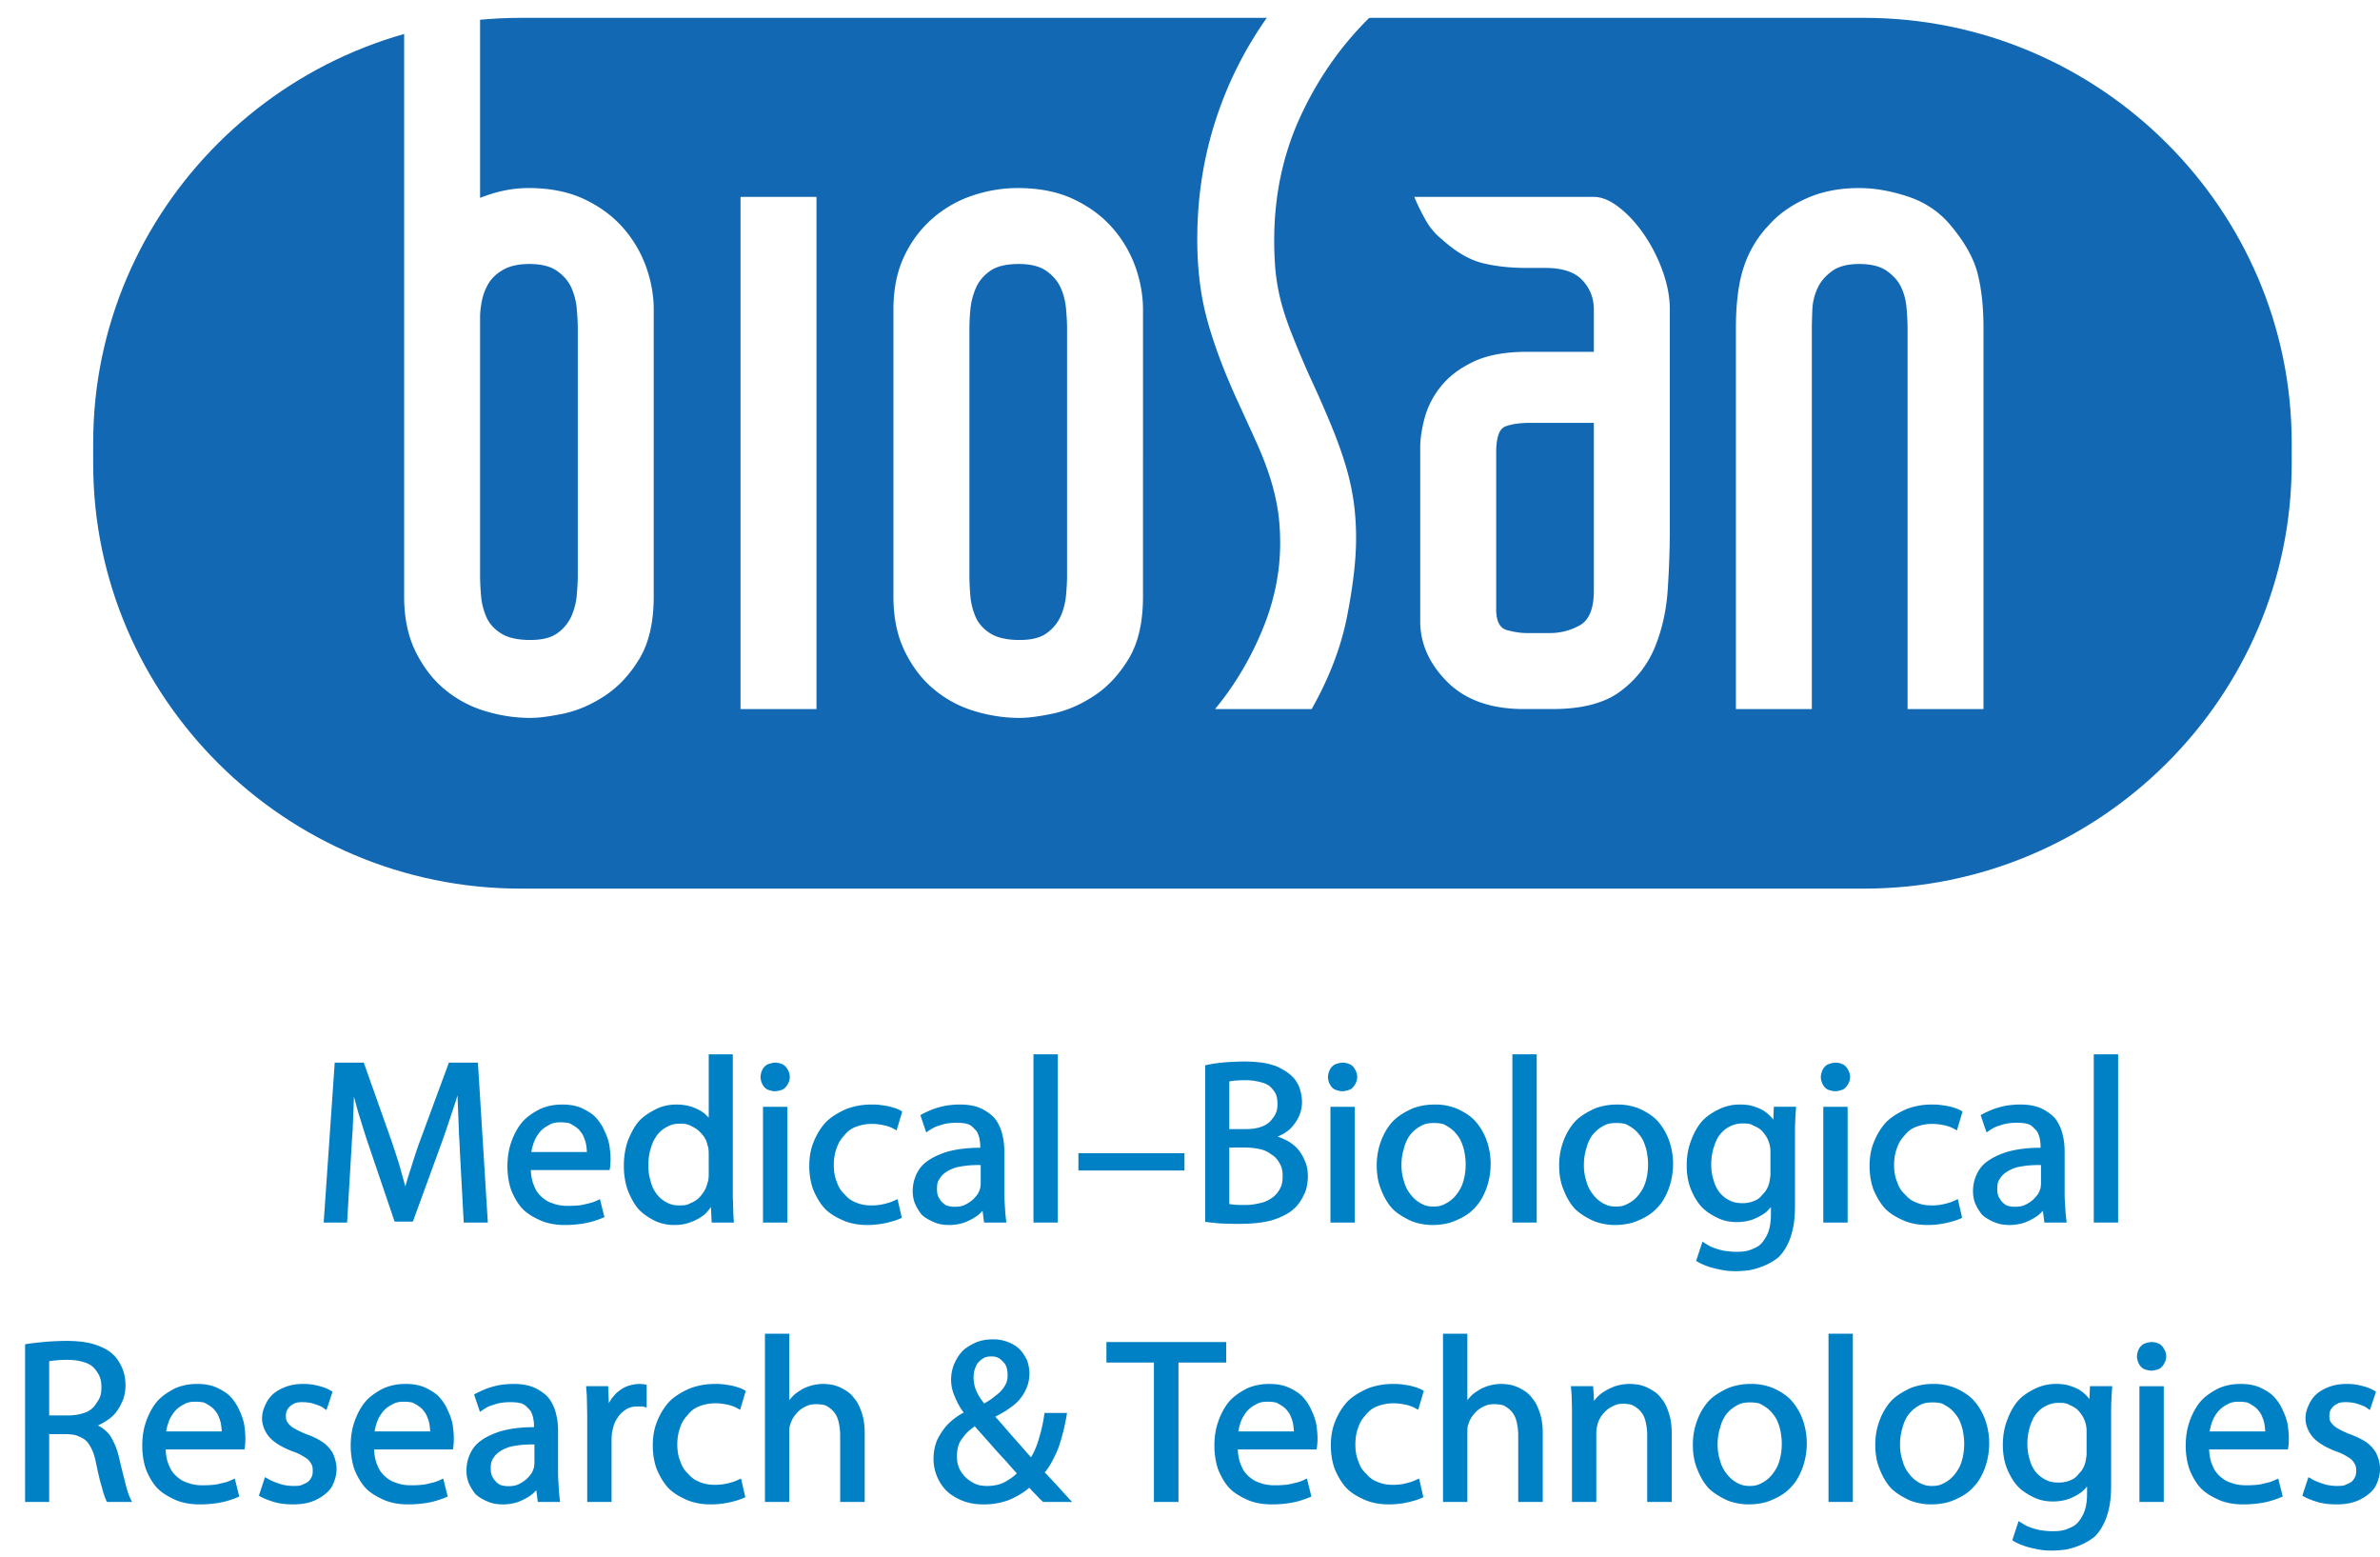 <?xml version="1.0" encoding="UTF-8"?> <svg xmlns="http://www.w3.org/2000/svg" xmlns:xlink="http://www.w3.org/1999/xlink" width="182" height="119" viewBox="0 0 165 108"><defs><symbol id="a" overflow="visible"><path d="M10.64 0h1.532l-.688-11.094H9.47L7.484-5.719c-.25.672-.453 1.313-.64 1.922a23.36 23.36 0 00-.485 1.625h.172c-.11-.453-.281-1.031-.453-1.656-.172-.594-.39-1.235-.61-1.89l-1.905-5.376H1.546L.78 0h1.625l.281-4.766c.032-.562.063-1.125.11-1.687.015-.563.047-1.11.062-1.64.016-.532.032-1.032.047-1.376h-.219c.141.531.313 1.203.516 1.906.219.688.438 1.438.703 2.204L5.703-.063H6.97l1.968-5.39c.266-.75.516-1.469.735-2.156.234-.672.437-1.344.594-1.86h-.204c0 .235 0 .578.016.969l.047 1.203.047 1.219c.031.422.047.812.062 1.187L10.5 0zm0 0"></path></symbol><symbol id="b" overflow="visible"><path d="M7.578-3.75c.016-.094.031-.188.031-.297.016-.094.016-.219.016-.375 0-.281-.031-.594-.078-.937a3.942 3.942 0 00-.328-.97 3.29 3.29 0 00-.61-.952c-.234-.266-.64-.5-1.015-.672-.375-.156-.797-.234-1.328-.234-.563 0-1.079.109-1.532.312-.437.219-.937.547-1.25.922-.328.39-.593.906-.765 1.422-.172.5-.25 1.047-.25 1.64 0 .594.094 1.141.25 1.61.187.484.469.984.797 1.328.343.36.859.64 1.328.844.469.187 1.015.28 1.61.28A7.71 7.71 0 005.562.095a5.3 5.3 0 00.875-.188 7.19 7.19 0 00.765-.281l-.312-1.25c-.36.172-.438.203-.657.266-.203.046-.421.109-.687.156a7.764 7.764 0 01-.906.047c-.344 0-.688-.047-1.016-.172-.313-.094-.5-.219-.75-.422-.25-.234-.406-.422-.547-.781-.156-.344-.219-.735-.234-1.11h5.469zM2.11-4.766c.032-.265.094-.515.188-.78.094-.266.203-.438.36-.657a1.89 1.89 0 01.671-.547c.25-.156.485-.203.828-.203.328 0 .594.047.64.078.298.156.485.281.641.438.141.171.235.28.313.468.094.219.156.407.188.61.03.218.046.406.046.468H2.125zm0 0"></path></symbol><symbol id="c" overflow="visible"><path d="M6.36-11.563v4.547h.171c-.078-.171-.265-.375-.468-.546-.204-.172-.563-.36-.891-.47a3.543 3.543 0 00-1.063-.155c-.468 0-.921.093-1.328.28-.422.204-.922.5-1.25.86-.328.36-.593.89-.797 1.406A5.391 5.391 0 00.47-3.906c0 .594.094 1.125.25 1.61.187.483.437.983.75 1.343.312.36.765.64 1.172.844.406.187.859.28 1.328.28.422 0 .797-.062 1.156-.202.344-.125.734-.344.984-.563.25-.25.438-.5.547-.765H6.5L6.563 0h1.546c-.03-.297-.03-.5-.046-.719 0-.219-.016-.453-.016-.703-.016-.234-.016-.484-.016-.703v-9.547H6.36zm0 8.172c0 .125 0 .22-.016.329a.613.613 0 01-.063.28c-.078.36-.203.579-.39.829-.22.266-.344.422-.829.625-.187.11-.39.14-.703.14-.375 0-.625-.046-.906-.203a2.017 2.017 0 01-.734-.625 2.336 2.336 0 01-.39-.843 3.526 3.526 0 01-.157-1.11c0-.437.047-.828.172-1.187.094-.36.219-.594.406-.875.219-.282.453-.485.75-.625.297-.157.516-.203.89-.203.344 0 .563.046.829.203.297.14.515.328.718.578.188.234.282.437.344.734.047.11.063.203.063.297.015.11.015.203.015.313zm0 0"></path></symbol><symbol id="d" overflow="visible"><path d="M2.719-.11V-8.03H1.03V0H2.72zM1.89-11.093c-.188 0-.454.078-.579.14a.896.896 0 00-.312.329 1.28 1.28 0 00-.14.531c0 .156.062.39.14.516a.84.84 0 00.297.328c.125.063.375.14.562.14.188 0 .454-.078.579-.14a.981.981 0 00.296-.328.998.998 0 00.157-.516c0-.172-.063-.406-.157-.531a.853.853 0 00-.296-.328 1.232 1.232 0 00-.547-.14zm0 0"></path></symbol><symbol id="e" overflow="visible"><path d="M6.39-1.531c-.202.093-.327.14-.624.218a3.67 3.67 0 01-1.016.125c-.375 0-.734-.062-1.078-.218-.313-.125-.516-.282-.75-.547a1.865 1.865 0 01-.531-.844c-.157-.344-.22-.75-.22-1.203 0-.406.063-.797.188-1.14.125-.36.25-.579.5-.86.22-.266.407-.453.766-.61.344-.14.734-.234 1.188-.234.375 0 .703.063.968.125.282.078.39.125.75.328l.39-1.312a2.449 2.449 0 00-.655-.281 3.36 3.36 0 00-.672-.141 4.06 4.06 0 00-.782-.063c-.656 0-1.218.11-1.734.297-.515.22-1.062.532-1.437.907-.36.375-.672.89-.875 1.406-.204.5-.297 1.047-.297 1.656 0 .594.094 1.14.265 1.625.204.485.485.985.829 1.344.343.36.859.64 1.343.844.469.187 1 .28 1.594.28a6.082 6.082 0 001.719-.25c.234-.062.484-.155.672-.25l-.297-1.296zm0 0"></path></symbol><symbol id="f" overflow="visible"><path d="M6.781-4.906c0-.375-.031-.766-.125-1.14a2.966 2.966 0 00-.484-1.11c-.219-.297-.625-.578-1.016-.766-.39-.172-.86-.266-1.468-.266-.313 0-.641.032-.97.079-.296.062-.593.14-.859.234-.28.11-.64.266-.906.422L1.36-6.25c.36-.25.47-.313.688-.406.234-.078.453-.157.687-.203.25-.047.5-.063.75-.063.329 0 .579.031.813.11.203.093.266.171.39.296.141.141.204.204.266.375a1.6 1.6 0 01.125.47c.031.155.031.296.031.437v.046c-.859 0-1.703.094-2.406.313C2-4.641 1.36-4.297 1-3.859.64-3.422.422-2.813.422-2.172c0 .281.047.563.14.813.11.28.297.578.485.812.203.203.562.406.875.531.281.125.64.188 1.031.188A3.46 3.46 0 003.97.016c.297-.11.672-.297.906-.47a2.44 2.44 0 00.531-.53H5.25L5.375 0h1.547c-.047-.39-.078-.672-.094-1-.016-.313-.047-.64-.047-.984zm-1.64 2.172c0 .062 0 .125-.016.203a.627.627 0 01-.047.234c-.078.235-.156.36-.344.563-.156.187-.375.343-.64.484-.25.125-.453.156-.782.156-.25 0-.453-.047-.671-.14l.093.03a1.149 1.149 0 01-.453-.452c-.14-.203-.172-.375-.172-.688 0-.297.032-.484.172-.687a1.53 1.53 0 01.531-.516 2.72 2.72 0 01.641-.281c.281-.063.578-.11.906-.14.297-.016.625-.032.782-.016zm0 0"></path></symbol><symbol id="g" overflow="visible"><path d="M1.172 0h1.547v-11.672H1.03V0zm0 0"></path></symbol><symbol id="h" overflow="visible"><path d="M.344-4.688v1.079h7.36v-1.204H.343zm0 0"></path></symbol><symbol id="i" overflow="visible"><path d="M1.219-.031c.25.031.531.062.906.093.375.016.797.032 1.281.032.89 0 1.64-.078 2.25-.235.625-.187 1.219-.468 1.578-.812.297-.25.547-.64.72-1.016.14-.265.25-.765.25-1.234 0-.406-.063-.766-.204-1.063a2.96 2.96 0 00-.547-.89 2.993 2.993 0 00-.734-.547A3.823 3.823 0 005.969-6v.094c.25-.094.672-.297.953-.547.266-.234.516-.594.656-.906.14-.297.219-.641.219-1 0-.422-.11-.875-.266-1.204-.156-.328-.39-.578-.672-.796-.218-.172-.578-.36-.843-.485a5.317 5.317 0 00-.985-.25 9.656 9.656 0 00-1.234-.078c-.328 0-.656.016-.953.031-.328.016-.625.047-.89.079a8.09 8.09 0 00-.876.156v10.86zm1.406-9.735c.11-.03.266-.046.469-.078.203-.015.453-.031.781-.031.484 0 .875.078 1.234.188.36.124.516.265.735.546.187.25.25.516.25.938 0 .344-.063.578-.235.844-.203.28-.343.468-.703.64-.328.157-.75.235-1.25.235H2.75v-3.313zm0 4.563h1.172c.375 0 .734.031 1.078.11.328.077.531.171.781.359.266.156.453.375.594.64.156.266.203.5.203.875s-.047.64-.203.906a1.68 1.68 0 01-.625.657 1.98 1.98 0 01-.766.312 3.92 3.92 0 01-1.046.125c-.25 0-.47 0-.672-.015-.188-.016-.36-.047-.391-.047v-3.922zm0 0"></path></symbol><symbol id="j" overflow="visible"><path d="M4.484-8.188c-.53 0-1.046.094-1.515.266-.453.203-.985.5-1.344.86-.344.359-.656.859-.844 1.375A4.697 4.697 0 00.47-3.954c0 .61.094 1.172.297 1.656.187.5.468 1 .812 1.36.344.343.86.64 1.313.843a4.09 4.09 0 001.468.266c.36 0 .75-.047 1.125-.14.375-.11.829-.313 1.141-.516.344-.204.625-.485.89-.813.25-.328.485-.797.626-1.25.14-.437.234-.953.234-1.531 0-.594-.11-1.14-.281-1.625a4.142 4.142 0 00-.797-1.344c-.328-.36-.813-.656-1.281-.86a3.99 3.99 0 00-1.532-.28zm-.03 1.282c.343 0 .624.062.671.093.36.188.578.344.766.547.171.204.296.344.421.61.11.25.204.531.25.797.047.28.079.546.079.828 0 .437-.063.843-.172 1.203-.11.375-.266.625-.469.89a2.172 2.172 0 01-.75.625c-.281.157-.5.204-.828.204-.344 0-.563-.047-.86-.204a2.179 2.179 0 01-.734-.625 2.333 2.333 0 01-.453-.875A3.572 3.572 0 012.187-4c0-.375.047-.734.157-1.094.094-.36.187-.593.375-.89.203-.282.453-.516.765-.688.282-.172.547-.234.97-.234zm0 0"></path></symbol><symbol id="k" overflow="visible"><path d="M7.984-5.781c0-.469 0-.875.016-1.219.016-.344.031-.64.063-1.031H6.516L6.469-6.86h.172a1.545 1.545 0 00-.297-.438 2.645 2.645 0 00-.5-.437c-.203-.141-.532-.266-.797-.344-.25-.078-.563-.11-.906-.11-.454 0-.891.094-1.297.266-.422.188-.922.484-1.25.828-.344.36-.625.875-.813 1.39-.203.5-.312 1.095-.312 1.75 0 .548.078 1.048.234 1.5.172.47.438.954.735 1.298.28.328.75.64 1.156.828.406.203.86.297 1.344.297.406 0 .765-.063 1.093-.172.328-.125.688-.313.922-.5.234-.203.422-.422.531-.64h-.171v.75c0 .655-.094 1.109-.297 1.515-.235.406-.407.656-.782.828l-.109.047c-.39.187-.703.234-1.188.234a5.44 5.44 0 01-.906-.078 4.63 4.63 0 01-.781-.234c-.234-.094-.328-.172-.688-.39l-.437 1.327c.266.188.625.328.906.422.297.094.594.156.906.219.313.062.641.078.954.078.328 0 .656-.031 1-.078.328-.078.671-.172.984-.313.313-.125.703-.359.969-.578a3.2 3.2 0 00.61-.86c.171-.312.312-.765.405-1.218.094-.453.125-.984.125-1.578zM6.281-3.438c0 .11 0 .25-.031.376-.016.124-.031.25-.078.39a1.524 1.524 0 01-.406.688c-.188.234-.313.359-.579.468-.25.11-.53.172-.828.172-.375 0-.625-.047-.906-.187a2.091 2.091 0 01-.734-.594 2.387 2.387 0 01-.39-.828 3.46 3.46 0 01-.157-1.078c0-.61.125-1.125.312-1.563.188-.453.438-.718.766-.953.36-.219.672-.328 1.125-.328.344 0 .547.031.703.14.484.204.594.344.781.579.172.234.266.406.344.687.031.078.047.188.063.297.015.094.015.203.015.328zm0 0"></path></symbol><symbol id="l" overflow="visible"><path d="M1.219 0H2.75v-4.703h1.203c.422.016.656.062.813.14.546.22.656.422.843.72.172.312.297.64.391 1.14.14.672.266 1.234.406 1.672.11.453.25.843.36 1.031H8.5c-.219-.406-.297-.688-.438-1.188-.124-.515-.296-1.156-.468-1.906a4.862 4.862 0 00-.61-1.5c-.265-.375-.703-.656-.968-.765v.109c.25-.11.687-.328 1-.594.312-.234.578-.625.75-1 .187-.36.28-.781.28-1.25 0-.437-.077-.828-.218-1.172-.156-.359-.39-.75-.672-.984-.312-.313-.828-.547-1.343-.703-.532-.156-1.157-.219-1.891-.219-.328 0-.656.016-.969.031-.328.016-.625.047-.922.079-.312.03-.562.062-.953.124V0zm1.406-9.734c.125-.032.313-.063.531-.079.235-.03.516-.046.86-.046.5 0 .937.078 1.312.218.36.141.547.329.75.625.203.297.297.594.297 1.063 0 .422-.063.703-.281 1-.188.312-.36.516-.719.703C5-6.094 4.562-6 4.062-6H2.75v-3.766zm0 0"></path></symbol><symbol id="m" overflow="visible"><path d="M.531-.406c.281.172.719.328 1.094.437.375.094.781.14 1.219.14.61 0 1.125-.093 1.562-.296.438-.203.844-.5 1.094-.86.219-.359.375-.843.375-1.312 0-.375-.125-.797-.266-1.094a2.39 2.39 0 00-.687-.75c-.313-.218-.781-.437-1.234-.593a6.491 6.491 0 01-.735-.36 1.373 1.373 0 01-.469-.406c-.109-.156-.125-.25-.125-.469 0-.187.016-.281.11-.453a1.08 1.08 0 01.437-.39c.188-.094.328-.11.61-.11.234 0 .468.031.671.078.204.063.375.125.532.188.172.062.187.11.453.281l.422-1.266c-.25-.187-.625-.328-.953-.406a3.95 3.95 0 00-1.094-.14c-.422 0-.797.062-1.11.171-.343.11-.75.329-.968.532a2.18 2.18 0 00-.563.812 2.073 2.073 0 00-.203.89c0 .454.203.954.547 1.329.344.375.969.734 1.688.984.328.125.515.235.718.36.219.125.36.28.453.453.094.156.11.265.11.5 0 .219-.016.328-.125.515-.11.172-.157.266-.578.438-.141.078-.313.094-.641.094-.25 0-.469-.032-.719-.079a6.138 6.138 0 01-.64-.218c-.204-.078-.297-.14-.61-.313L.484-.437zm0 0"></path></symbol><symbol id="n" overflow="visible"><path d="M1.172 0h1.547v-4.266c0-.125 0-.234.015-.343 0-.11.016-.235.047-.329.063-.343.156-.593.313-.843.172-.282.39-.485.656-.657.266-.14.453-.187.797-.187h.266c.078 0 .156.016.343.078v-1.578c-.187-.047-.25-.047-.312-.047-.047-.015-.125-.015-.203-.015-.313 0-.735.093-1.016.234-.281.156-.547.344-.75.594-.234.25-.422.64-.5.875h.172l-.063-1.547H.954c.046.469.062.86.062 1.265.015.391.015.813.015 1.282V0zm0 0"></path></symbol><symbol id="o" overflow="visible"><path d="M1.172 0h1.547v-4.828c0-.125 0-.234.015-.344.016-.11.063-.234.094-.328.094-.25.188-.406.375-.625.188-.219.39-.375.656-.5.25-.125.438-.156.735-.156.343 0 .61.062.656.093.313.172.484.329.64.547.141.204.204.375.266.657.063.28.094.562.094.89V0h1.703v-4.75c0-.531-.062-1-.187-1.375-.125-.39-.297-.797-.516-1.031a1.919 1.919 0 00-.64-.594 2.962 2.962 0 00-.829-.36 3.71 3.71 0 00-.687-.078c-.25 0-.516.032-.766.094-.25.063-.594.188-.797.328-.203.125-.422.266-.578.438-.172.187-.328.36-.406.547h.172v-4.89H1.03V0zm0 0"></path></symbol><symbol id="q" overflow="visible"><path d="M9.797-.188c-.313-.343-.625-.687-.906-1-.297-.312-.594-.64-.813-.859.344-.406.688-1.047.953-1.719.235-.687.438-1.437.594-2.406H8.062a11.27 11.27 0 01-.437 1.938 5.073 5.073 0 01-.5 1.14c-.11-.125-.39-.437-.672-.765-.297-.329-.594-.672-.922-1.047-.312-.36-.625-.719-.906-1.032v.032c.547-.266 1-.563 1.36-.86.359-.296.64-.703.78-1.03.141-.25.25-.704.25-1.079 0-.344-.062-.672-.171-.969-.14-.265-.328-.594-.563-.797-.203-.203-.562-.39-.843-.484a2.712 2.712 0 00-.954-.156c-.453 0-.859.078-1.187.219-.344.156-.75.39-.969.64-.25.266-.453.64-.578.953-.11.328-.172.64-.172.985 0 .39.078.765.25 1.156.156.39.39.844.656 1.156v-.047c-.39.203-.765.469-1.062.766-.328.312-.61.75-.797 1.125a3.38 3.38 0 00-.266 1.344A3.17 3.17 0 001.25-.781c.297.297.766.562 1.172.719.422.156.89.234 1.422.234C4.438.172 5 .078 5.53-.11 6.047-.313 6.641-.656 7-.984c.11.109.281.312.453.468.156.172.313.344.516.516h2.015zm-5.703-.921c-.438 0-.735-.063-1.063-.266a2.125 2.125 0 01-.797-.781c-.187-.328-.25-.625-.25-1.031 0-.297.047-.547.125-.797.094-.22.188-.36.329-.532.124-.171.28-.343.453-.484.156-.125.312-.234.328-.25.328.375.734.828 1.125 1.266.375.437.734.828 1.062 1.171.313.376.594.672.735.829-.11.109-.297.28-.532.421-.218.141-.375.235-.64.329a3.2 3.2 0 01-.875.125zm.281-8.985c.219 0 .297.016.469.094.156.078.281.203.39.328.11.125.157.203.204.375.046.156.062.328.062.5 0 .297-.047.5-.188.735-.156.265-.359.484-.64.687-.25.219-.578.422-.797.547-.078-.11-.234-.297-.36-.516a3.777 3.777 0 01-.265-.562 2.661 2.661 0 01-.11-.719c0-.297.047-.547.172-.797.094-.219.204-.328.407-.484.203-.14.36-.188.656-.188zm0 0"></path></symbol><symbol id="r" overflow="visible"><path d="M3.297 0h1.547v-9.672h3.312v-1.422H-.156v1.422H3.14V0zm0 0"></path></symbol><symbol id="s" overflow="visible"><path d="M1.172 0h1.547v-4.813c0-.125.015-.234.031-.343.031-.11.047-.235.078-.313a1.84 1.84 0 01.36-.64c.187-.235.406-.407.671-.532.25-.125.438-.171.735-.171.343 0 .61.078.656.109.313.172.484.328.64.547.141.203.204.375.266.656.063.281.094.563.094.89V0h1.703v-4.75c0-.531-.062-1-.187-1.375-.125-.39-.297-.797-.516-1.031a1.963 1.963 0 00-.656-.594 2.962 2.962 0 00-.828-.36 3.87 3.87 0 00-.704-.078c-.437 0-.828.079-1.156.204-.344.14-.75.359-.984.578-.235.218-.422.453-.516.672h.172L2.5-8.031H.953c.047.437.063.765.063 1.094.015.343.015.734.015 1.125V0zm0 0"></path></symbol></defs><path fill="#1268B3" fill-rule="evenodd" d="M36.04 1.238h93.26c16.313 0 29.66 13.266 29.66 29.48v1.454c0 16.215-13.35 29.48-29.66 29.48H36.04c-16.313 0-29.661-13.265-29.661-29.48v-1.453c0-16.215 13.344-29.48 29.66-29.48"></path><path fill="#fff" fill-rule="evenodd" d="M27.96 41.39c0 1.462.263 2.727.786 3.801.527 1.07 1.2 1.95 2.02 2.633a7.945 7.945 0 002.808 1.508c1.051.32 2.098.477 3.149.477.593 0 1.37-.102 2.328-.305.96-.207 1.906-.617 2.844-1.234.933-.614 1.734-1.473 2.394-2.567.66-1.098.992-2.535.992-4.312V21.469c0-.961-.172-1.93-.511-2.91a8.399 8.399 0 00-1.575-2.707c-.71-.82-1.61-1.497-2.707-2.02-1.093-.523-2.394-.785-3.902-.785-1.094 0-2.215.226-3.356.683V.996h-5.27zm5.27-19.374c0-.368.047-.766.137-1.2.094-.433.254-.832.48-1.199.231-.363.571-.672 1.028-.922.457-.254 1.05-.379 1.781-.379.82 0 1.457.16 1.914.48.457.321.79.708.996 1.165.204.457.329.945.375 1.473.047.523.07.968.07 1.336v17.183c0 .363-.023.809-.07 1.332a4.592 4.592 0 01-.375 1.473 2.923 2.923 0 01-.96 1.164c-.434.32-1.063.48-1.883.48-.868 0-1.54-.148-2.02-.445-.48-.297-.82-.672-1.027-1.129a4.518 4.518 0 01-.375-1.473 15.92 15.92 0 01-.07-1.402V22.016M51.305 13.66v35.535h5.273V13.66h-5.273M61.918 41.39c0 1.462.262 2.727.789 3.801.523 1.07 1.195 1.95 2.02 2.633a7.895 7.895 0 002.804 1.508c1.051.32 2.102.477 3.149.477.593 0 1.37-.102 2.328-.305.96-.207 1.906-.617 2.844-1.234.933-.614 1.734-1.473 2.394-2.567.664-1.098.992-2.535.992-4.312V21.469c0-.961-.172-1.93-.511-2.91a8.399 8.399 0 00-1.575-2.707c-.707-.82-1.609-1.497-2.707-2.02-1.093-.523-2.394-.785-3.902-.785-1.05 0-2.086.172-3.113.512a8.186 8.186 0 00-2.774 1.574 7.93 7.93 0 00-1.984 2.637c-.504 1.05-.754 2.28-.754 3.699zm5.273-18.62c0-.368.02-.801.067-1.301.047-.504.172-.996.375-1.473.207-.48.539-.879.996-1.2.457-.32 1.117-.48 1.984-.48.82 0 1.461.16 1.918.48.453.321.785.708.992 1.165.204.457.329.945.375 1.473.047.523.07.968.07 1.336v17.183c0 .363-.023.809-.07 1.332a4.592 4.592 0 01-.375 1.473 2.945 2.945 0 01-.957 1.164c-.437.32-1.062.48-1.886.48-.868 0-1.54-.148-2.02-.445-.476-.297-.82-.672-1.027-1.129a4.618 4.618 0 01-.375-1.473 15.792 15.792 0 01-.067-1.402V22.77M90.945 49.195c1.235-2.191 2.055-4.347 2.465-6.472.414-2.121.617-3.91.617-5.371 0-.914-.058-1.77-.172-2.57a17.196 17.196 0 00-.546-2.462c-.25-.847-.582-1.77-.993-2.773a82.581 82.581 0 00-1.507-3.426 70.699 70.699 0 01-1.336-3.183c-.34-.891-.59-1.688-.75-2.395a13.779 13.779 0 01-.309-1.984 24.882 24.882 0 01-.07-1.883c0-3.153.629-6.063 1.883-8.73 1.257-2.673 2.91-4.989 4.964-6.95h-7.187a26.255 26.255 0 00-3.73 7.36c-.848 2.624-1.27 5.374-1.27 8.25 0 2.054.23 3.914.687 5.578.454 1.668 1.141 3.503 2.051 5.511a413.735 413.735 0 011.406 3.082c.387.868.696 1.668.922 2.399.23.73.399 1.445.516 2.156.113.707.172 1.492.172 2.36 0 2.054-.426 4.085-1.27 6.093-.843 2.008-1.925 3.813-3.25 5.41h6.707M99.984 16.605c.957.868 1.895 1.415 2.805 1.645.914.227 1.941.34 3.082.34h1.3c1.188 0 2.044.289 2.567.86.528.566.79 1.241.79 2.019v2.941h-4.657c-1.508 0-2.738.23-3.695.684-.961.457-1.711 1.027-2.262 1.715a5.947 5.947 0 00-1.129 2.187c-.207.777-.308 1.461-.308 2.055V43.1c0 1.551.628 2.954 1.882 4.212 1.254 1.253 3.024 1.882 5.305 1.882h1.988c2.055 0 3.63-.41 4.723-1.234a7.18 7.18 0 002.398-3.078c.5-1.235.797-2.582.887-4.04.094-1.46.14-2.831.14-4.109V21.47c0-.871-.171-1.77-.515-2.707a11.117 11.117 0 00-1.3-2.532c-.524-.753-1.094-1.37-1.712-1.847-.617-.48-1.199-.723-1.746-.723h-12.46c.226.55.492 1.086.788 1.61a4.51 4.51 0 001.13 1.335zm6.094 12.735h4.45v11.64c0 1.23-.321 2.032-.958 2.395a4.23 4.23 0 01-2.125.547h-1.574c-.41 0-.867-.067-1.367-.203-.504-.137-.754-.617-.754-1.438V31.395c0-1.051.215-1.657.648-1.813.434-.16.993-.242 1.68-.242M125.656 49.195V22.77c0-.32.016-.743.035-1.27a3.93 3.93 0 01.344-1.469c.203-.457.535-.86.992-1.199.457-.344 1.094-.516 1.918-.516.82 0 1.461.16 1.914.48.457.321.79.696.996 1.13.204.433.329.914.375 1.437.043.528.07.992.07 1.407v26.425h5.27V22.77c0-1.461-.136-2.73-.41-3.801-.273-1.074-.914-2.203-1.918-3.39-.773-.911-1.758-1.563-2.941-1.95-1.188-.39-2.309-.582-3.356-.582-1.37 0-2.59.238-3.664.719-1.07.476-1.953 1.105-2.636 1.882a7.64 7.64 0 00-1.711 2.875c-.364 1.094-.547 2.508-.547 4.247v26.425h5.27"></path><use x="21.596" y="84.82" fill="#0081c5" xlink:href="#a"></use><g fill="#0081c5"><use x="34.659" y="84.82" xlink:href="#b"></use><use x="42.739" y="84.82" xlink:href="#c"></use><use x="51.835" y="84.82" xlink:href="#d"></use><use x="55.608" y="84.82" xlink:href="#e"></use><use x="62.833" y="84.82" xlink:href="#f"></use><use x="70.606" y="84.82" xlink:href="#g"></use><use x="74.412" y="84.82" xlink:href="#h"></use><use x="82.476" y="84.82" xlink:href="#i"></use><use x="91.216" y="84.82" xlink:href="#d"></use><use x="94.99" y="84.82" xlink:href="#j"></use><use x="103.844" y="84.82" xlink:href="#g"></use><use x="107.65" y="84.82" xlink:href="#j"></use><use x="116.503" y="84.82" xlink:href="#k"></use></g><g fill="#0081c5"><use x="125.421" y="84.82" xlink:href="#d"></use><use x="129.195" y="84.82" xlink:href="#e"></use><use x="136.42" y="84.82" xlink:href="#f"></use><use x="144.193" y="84.82" xlink:href="#g"></use></g><use x=".575" y="104.205" fill="#0081c5" xlink:href="#l"></use><g fill="#0081c5"><use x="9.316" y="104.205" xlink:href="#b"></use><use x="17.396" y="104.205" xlink:href="#m"></use><use x="23.782" y="104.205" xlink:href="#b"></use><use x="31.861" y="104.205" xlink:href="#f"></use><use x="39.635" y="104.205" xlink:href="#n"></use></g><g fill="#0081c5"><use x="44.747" y="104.205" xlink:href="#e"></use><use x="51.971" y="104.205" xlink:href="#o"></use><use x="60.922" y="104.205" xlink:href="#p"></use><use x="64.341" y="104.205" xlink:href="#q"></use></g><use x="76.855" y="104.205" fill="#0081c5" xlink:href="#r"></use><g fill="#0081c5"><use x="83.725" y="104.205" xlink:href="#b"></use><use x="91.805" y="104.205" xlink:href="#e"></use><use x="99.029" y="104.205" xlink:href="#o"></use><use x="107.98" y="104.205" xlink:href="#s"></use><use x="116.93" y="104.205" xlink:href="#j"></use><use x="125.784" y="104.205" xlink:href="#g"></use><use x="129.59" y="104.205" xlink:href="#j"></use><use x="138.444" y="104.205" xlink:href="#k"></use></g><g fill="#0081c5"><use x="147.362" y="104.205" xlink:href="#d"></use><use x="151.136" y="104.205" xlink:href="#b"></use><use x="159.215" y="104.205" xlink:href="#m"></use></g></svg> 